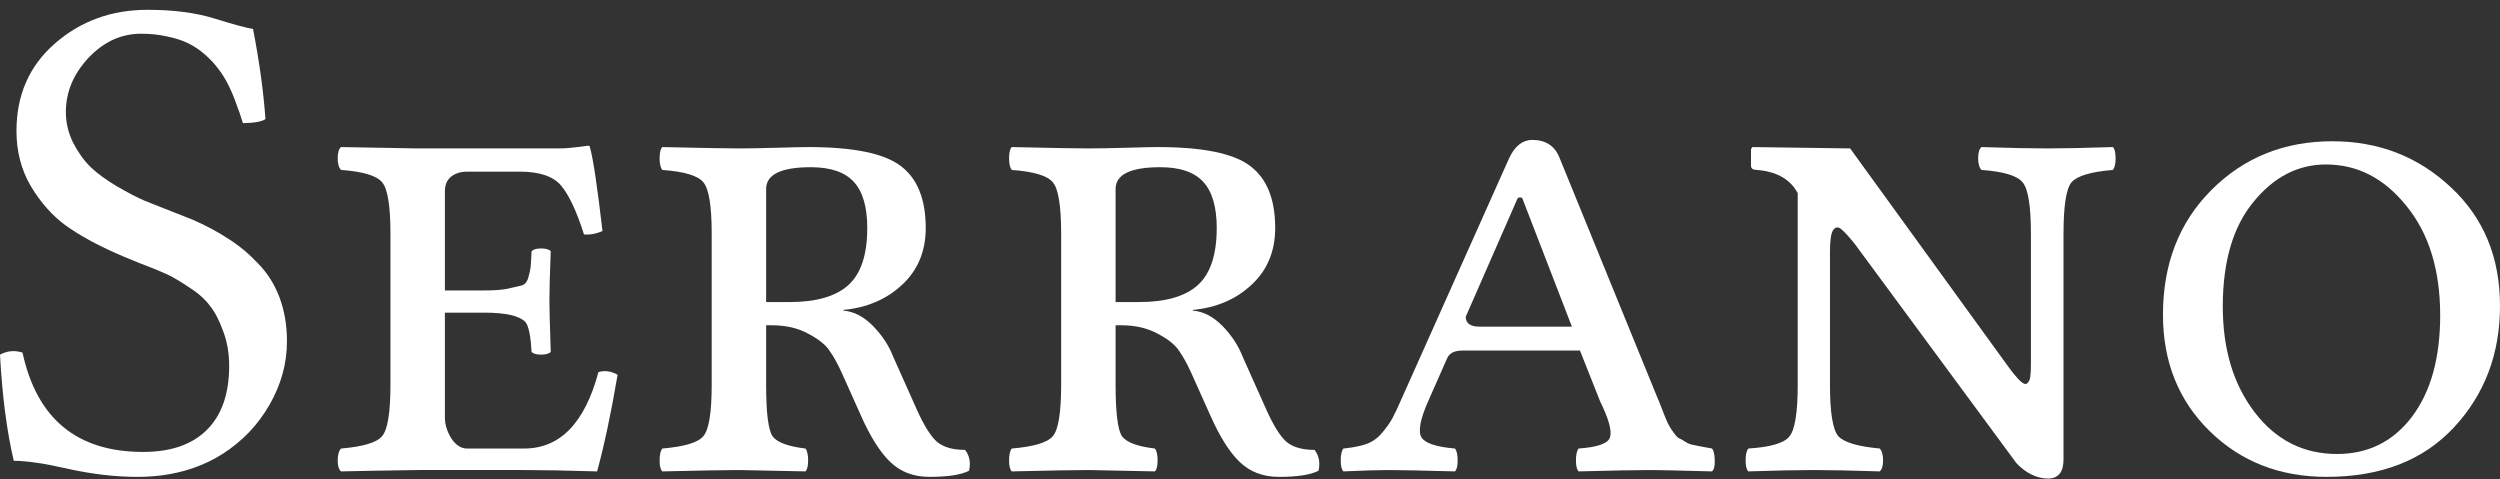 <?xml version="1.0" encoding="UTF-8"?>
<svg xmlns="http://www.w3.org/2000/svg" width="240" height="46" viewBox="0 0 240 46" fill="none">
  <rect x="0" y="0" width="240" height="46" fill="#333333" stroke="none"/>
  <path d="M24.29 2.778C24.892 5.859 25.29 8.743 25.484 11.43C25.161 11.671 24.441 11.802 23.323 11.824C23.108 11.124 22.892 10.502 22.677 9.955C22.484 9.387 22.237 8.797 21.936 8.186C21.634 7.574 21.301 7.039 20.936 6.58C20.591 6.121 20.172 5.673 19.677 5.236C19.183 4.799 18.645 4.438 18.064 4.154C17.484 3.87 16.806 3.652 16.032 3.499C15.28 3.324 14.452 3.237 13.548 3.237C11.634 3.237 9.946 4.012 8.484 5.564C7.043 7.115 6.323 8.841 6.323 10.742C6.323 11.791 6.559 12.785 7.032 13.725C7.505 14.642 8.065 15.418 8.71 16.052C9.355 16.663 10.194 17.275 11.226 17.887C12.28 18.499 13.161 18.958 13.871 19.264C14.581 19.548 15.462 19.897 16.516 20.312C17.57 20.727 18.237 20.99 18.516 21.099C19.806 21.667 20.946 22.279 21.936 22.934C22.946 23.568 23.892 24.355 24.774 25.294C25.677 26.212 26.366 27.304 26.839 28.572C27.312 29.839 27.548 31.237 27.548 32.767C27.548 34.886 26.989 36.918 25.871 38.863C24.753 40.808 23.247 42.381 21.355 43.583C19.032 45.047 16.312 45.779 13.194 45.779C11.107 45.779 8.914 45.527 6.613 45.025C4.333 44.5 2.57 44.238 1.323 44.238C0.656 41.419 0.215 38.022 0 34.045C0.688 33.674 1.409 33.608 2.161 33.848C3.538 40.207 7.398 43.386 13.742 43.386C16.387 43.386 18.419 42.687 19.839 41.288C21.28 39.868 22 37.814 22 35.127C22 33.903 21.806 32.789 21.419 31.784C21.054 30.757 20.624 29.937 20.129 29.326C19.656 28.692 18.968 28.091 18.064 27.523C17.183 26.933 16.441 26.507 15.839 26.245C15.258 25.982 14.419 25.644 13.323 25.229C12.247 24.792 11.516 24.486 11.129 24.311C9.215 23.459 7.613 22.574 6.323 21.656C5.032 20.717 3.914 19.46 2.968 17.887C2.043 16.314 1.581 14.544 1.581 12.578C1.581 9.125 2.806 6.328 5.258 4.187C7.731 2.024 10.699 0.942 14.161 0.942C16.677 0.942 18.839 1.226 20.645 1.795C22.473 2.363 23.688 2.69 24.29 2.778Z" fill="white"></path>
  <path d="M46.484 30.014H42.71V40.076C42.71 40.753 42.914 41.419 43.323 42.075C43.753 42.73 44.258 43.058 44.839 43.058H50.323C53.763 43.058 56.14 40.611 57.452 35.717C58.075 35.542 58.688 35.629 59.29 35.979C58.667 39.65 58.011 42.741 57.323 45.254C54.419 45.167 52.086 45.123 50.323 45.123H40.129C37.054 45.167 34.591 45.21 32.742 45.254C32.527 45.079 32.419 44.73 32.419 44.205C32.419 43.659 32.527 43.277 32.742 43.058C34.849 42.883 36.161 42.49 36.677 41.878C37.215 41.267 37.484 39.617 37.484 36.929V22.443C37.484 19.755 37.215 18.105 36.677 17.494C36.161 16.86 34.849 16.467 32.742 16.314C32.527 16.095 32.419 15.724 32.419 15.2C32.419 14.653 32.527 14.293 32.742 14.118L40.065 14.249H53.742C54.323 14.249 55.226 14.162 56.452 13.987C56.581 13.987 56.645 14.052 56.645 14.184C56.946 15.254 57.344 17.92 57.839 22.18C57.258 22.443 56.667 22.552 56.065 22.508C55.355 20.28 54.624 18.717 53.871 17.822C53.118 16.926 51.796 16.478 49.903 16.478H44.839C44.215 16.478 43.699 16.642 43.29 16.969C42.903 17.297 42.71 17.756 42.71 18.346V27.883H46.484C47.452 27.883 48.194 27.829 48.71 27.72C49.247 27.588 49.677 27.49 50 27.424C50.344 27.359 50.581 27.108 50.71 26.671C50.839 26.212 50.914 25.884 50.935 25.688C50.957 25.491 50.989 24.966 51.032 24.114C51.204 23.939 51.505 23.852 51.935 23.852C52.387 23.852 52.699 23.939 52.871 24.114C52.785 26.343 52.742 27.927 52.742 28.867C52.742 29.544 52.785 31.183 52.871 33.783C52.699 33.958 52.387 34.045 51.935 34.045C51.505 34.045 51.204 33.958 51.032 33.783C50.946 32.253 50.753 31.303 50.452 30.931C49.892 30.32 48.57 30.014 46.484 30.014Z" fill="white"></path>
  <path d="M83.258 21.886C83.258 19.875 82.828 18.401 81.968 17.461C81.108 16.521 79.731 16.052 77.839 16.052C74.978 16.052 73.548 16.751 73.548 18.149V28.998H75.806C78.366 28.998 80.247 28.451 81.452 27.359C82.656 26.267 83.258 24.442 83.258 21.886ZM73.548 36.929C73.548 39.617 73.753 41.267 74.161 41.878C74.591 42.468 75.645 42.861 77.323 43.058C77.495 43.277 77.581 43.659 77.581 44.205C77.581 44.73 77.495 45.079 77.323 45.254C73.538 45.167 71.419 45.123 70.968 45.123C69.742 45.123 67.28 45.167 63.581 45.254C63.409 45.079 63.323 44.73 63.323 44.205C63.323 43.659 63.409 43.277 63.581 43.058C65.688 42.883 67 42.49 67.516 41.878C68.054 41.267 68.323 39.617 68.323 36.929V22.443C68.323 19.755 68.054 18.105 67.516 17.494C67 16.86 65.688 16.467 63.581 16.314C63.409 16.095 63.323 15.724 63.323 15.2C63.323 14.653 63.409 14.293 63.581 14.118C67.366 14.205 69.806 14.249 70.903 14.249C71.828 14.249 73.054 14.227 74.581 14.184C76.108 14.14 77.108 14.118 77.581 14.118C81.903 14.118 84.86 14.719 86.452 15.921C88.064 17.122 88.871 19.111 88.871 21.886C88.871 24.114 88.118 25.928 86.613 27.326C85.129 28.725 83.247 29.533 80.968 29.752V29.817C81.978 29.904 82.925 30.396 83.806 31.292C84.688 32.188 85.344 33.193 85.774 34.307L88.032 39.355C88.699 40.84 89.333 41.856 89.936 42.403C90.559 42.927 91.462 43.189 92.645 43.189C93.075 43.736 93.204 44.402 93.032 45.189C92.28 45.582 91.011 45.779 89.226 45.779C87.72 45.779 86.473 45.309 85.484 44.369C84.495 43.43 83.538 41.911 82.613 39.813L80.806 35.782C80.419 34.93 80.032 34.231 79.645 33.685C79.28 33.117 78.602 32.57 77.613 32.046C76.624 31.5 75.452 31.226 74.097 31.226H73.548V36.929Z" fill="white"></path>
  <path d="M116.806 21.886C116.806 19.875 116.376 18.401 115.516 17.461C114.656 16.521 113.28 16.052 111.387 16.052C108.527 16.052 107.097 16.751 107.097 18.149V28.998H109.355C111.914 28.998 113.796 28.451 115 27.359C116.204 26.267 116.806 24.442 116.806 21.886ZM107.097 36.929C107.097 39.617 107.301 41.267 107.71 41.878C108.14 42.468 109.194 42.861 110.871 43.058C111.043 43.277 111.129 43.659 111.129 44.205C111.129 44.73 111.043 45.079 110.871 45.254C107.086 45.167 104.968 45.123 104.516 45.123C103.29 45.123 100.828 45.167 97.129 45.254C96.957 45.079 96.871 44.73 96.871 44.205C96.871 43.659 96.957 43.277 97.129 43.058C99.237 42.883 100.548 42.49 101.065 41.878C101.602 41.267 101.871 39.617 101.871 36.929V22.443C101.871 19.755 101.602 18.105 101.065 17.494C100.548 16.86 99.237 16.467 97.129 16.314C96.957 16.095 96.871 15.724 96.871 15.2C96.871 14.653 96.957 14.293 97.129 14.118C100.914 14.205 103.355 14.249 104.452 14.249C105.376 14.249 106.602 14.227 108.129 14.184C109.656 14.14 110.656 14.118 111.129 14.118C115.452 14.118 118.409 14.719 120 15.921C121.613 17.122 122.419 19.111 122.419 21.886C122.419 24.114 121.667 25.928 120.161 27.326C118.677 28.725 116.796 29.533 114.516 29.752V29.817C115.527 29.904 116.473 30.396 117.355 31.292C118.237 32.188 118.892 33.193 119.323 34.307L121.581 39.355C122.247 40.84 122.882 41.856 123.484 42.403C124.108 42.927 125.011 43.189 126.194 43.189C126.624 43.736 126.753 44.402 126.581 45.189C125.828 45.582 124.559 45.779 122.774 45.779C121.269 45.779 120.021 45.309 119.032 44.369C118.043 43.43 117.086 41.911 116.161 39.813L114.355 35.782C113.968 34.93 113.581 34.231 113.194 33.685C112.828 33.117 112.151 32.57 111.161 32.046C110.172 31.5 109 31.226 107.645 31.226H107.097V36.929Z" fill="white"></path>
  <path d="M134.645 38.076L144.871 15.2C145.409 14.041 146.14 13.451 147.065 13.43C148.376 13.43 149.258 13.998 149.71 15.134L159.097 38.142C159.183 38.317 159.312 38.634 159.484 39.092C159.656 39.529 159.763 39.803 159.806 39.912C159.849 40.021 159.946 40.251 160.097 40.6C160.269 40.928 160.387 41.135 160.452 41.223C160.516 41.31 160.634 41.474 160.806 41.714C160.978 41.933 161.129 42.064 161.258 42.108C161.387 42.151 161.559 42.25 161.774 42.403C162.011 42.556 162.247 42.654 162.484 42.698C162.72 42.741 162.989 42.796 163.29 42.861C163.613 42.927 163.968 42.993 164.355 43.058C164.527 43.277 164.613 43.659 164.613 44.205C164.634 44.73 164.548 45.079 164.355 45.254C161.086 45.167 159.151 45.123 158.548 45.123C157.129 45.123 154.796 45.167 151.548 45.254C151.376 45.079 151.29 44.73 151.29 44.205C151.29 43.659 151.376 43.277 151.548 43.058C153.441 42.927 154.452 42.545 154.581 41.911C154.731 41.277 154.409 40.152 153.613 38.535L151.677 33.652H140.387C139.634 33.652 139.151 33.892 138.935 34.373L137.097 38.535C136.344 40.239 136.129 41.387 136.452 41.977C136.796 42.545 137.871 42.905 139.677 43.058C139.849 43.277 139.935 43.659 139.935 44.205C139.935 44.73 139.849 45.079 139.677 45.254C136.409 45.167 134.29 45.123 133.323 45.123C132.355 45.123 130.903 45.167 128.968 45.254C128.796 45.079 128.71 44.73 128.71 44.205C128.71 43.659 128.796 43.277 128.968 43.058C129.849 42.971 130.581 42.829 131.161 42.632C131.763 42.414 132.28 42.042 132.71 41.518C133.161 40.971 133.484 40.513 133.677 40.141C133.892 39.748 134.215 39.06 134.645 38.076ZM150.903 31.358L146.129 19.001C145.914 18.914 145.763 18.936 145.677 19.067L140.71 30.407C140.71 31.041 141.151 31.358 142.032 31.358H150.903Z" fill="white"></path>
  <path d="M175.677 36.929C175.677 39.617 175.946 41.267 176.484 41.878C177.021 42.468 178.344 42.861 180.452 43.058C180.667 43.277 180.774 43.659 180.774 44.205C180.774 44.73 180.667 45.079 180.452 45.254C177.806 45.167 175.688 45.123 174.097 45.123C172.548 45.123 170.462 45.167 167.839 45.254C167.667 45.079 167.581 44.73 167.581 44.205C167.581 43.659 167.667 43.277 167.839 43.058C169.946 42.927 171.258 42.545 171.774 41.911C172.312 41.277 172.581 39.617 172.581 36.929V18.543C171.871 17.21 170.57 16.467 168.677 16.314C168.29 16.314 168.097 16.183 168.097 15.921V14.315L168.226 14.118L177.613 14.249L192.742 35.127C193.237 35.804 193.634 36.285 193.935 36.569C194.237 36.853 194.462 36.929 194.613 36.798C194.763 36.667 194.86 36.47 194.903 36.208C194.946 35.924 194.968 35.52 194.968 34.995V22.443C194.968 19.755 194.699 18.105 194.161 17.494C193.645 16.86 192.333 16.467 190.226 16.314C190.011 16.095 189.903 15.724 189.903 15.2C189.903 14.653 190.011 14.293 190.226 14.118C192.871 14.205 194.968 14.249 196.516 14.249C198.108 14.249 200.215 14.205 202.839 14.118C203.011 14.293 203.097 14.653 203.097 15.2C203.097 15.724 203.011 16.095 202.839 16.314C200.731 16.489 199.409 16.882 198.871 17.494C198.355 18.105 198.097 19.755 198.097 22.443V44.107C198.097 45.309 197.613 45.92 196.645 45.942C195.548 45.942 194.527 45.451 193.581 44.468L178.065 23.426C177.484 22.705 177.043 22.224 176.742 21.984C176.441 21.744 176.183 21.787 175.968 22.115C175.774 22.421 175.677 23.109 175.677 24.18V36.929Z" fill="white"></path>
  <path d="M223.29 15.789C220.602 15.789 218.28 16.991 216.323 19.395C214.366 21.776 213.387 25.119 213.387 29.424C213.387 33.532 214.409 36.918 216.452 39.584C218.495 42.25 221.129 43.583 224.355 43.583C227.344 43.583 229.742 42.392 231.548 40.01C233.355 37.607 234.258 34.362 234.258 30.276C234.258 25.928 233.183 22.432 231.032 19.788C228.903 17.122 226.323 15.789 223.29 15.789ZM240 29.358C240 33.969 238.527 37.858 235.581 41.026C232.634 44.194 228.559 45.779 223.355 45.779C218.86 45.779 215.118 44.315 212.129 41.387C209.14 38.459 207.645 34.733 207.645 30.21C207.645 25.338 209.194 21.35 212.29 18.248C215.409 15.123 219.28 13.561 223.903 13.561C228.355 13.561 232.151 15.036 235.29 17.985C238.43 20.913 240 24.704 240 29.358Z" fill="white"></path>
</svg>
